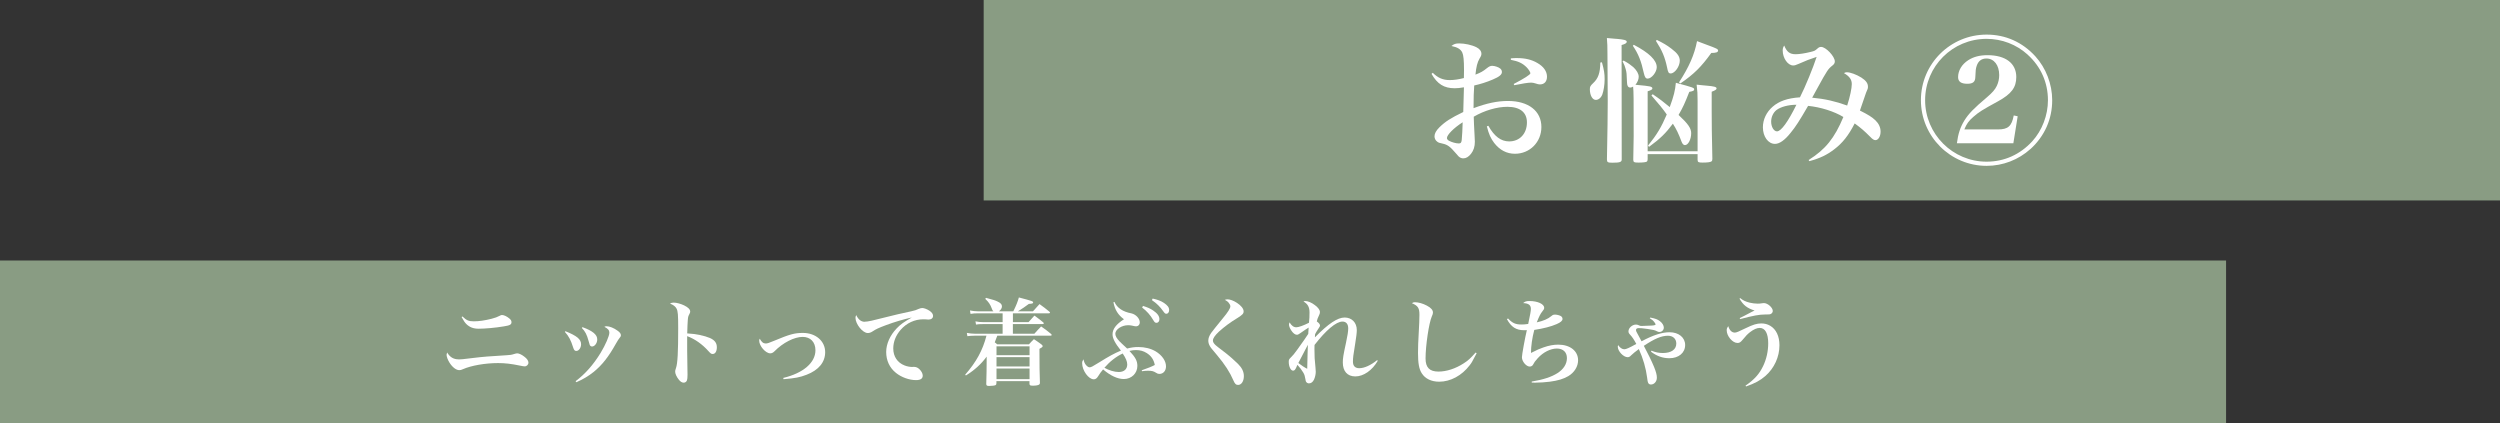 <?xml version="1.0" encoding="UTF-8"?>
<svg id="_レイヤー_2" data-name="レイヤー 2" xmlns="http://www.w3.org/2000/svg" width="629.35" height="106.6" viewBox="0 0 629.35 106.6">
  <rect x="0" y="0" width="629.35" height="106.6" fill="#333333" stroke="none"/>
  <defs>
    <style>
      .cls-1 {
        fill: #fff;
      }

      .cls-2 {
        fill: #899c83;
      }
    </style>
  </defs>
  <g id="_レイヤー_6" data-name="レイヤー 6">
    <g>
      <rect class="cls-2" x="413.26" y="-165.63" width="50.47" height="381.73" transform="translate(413.26 463.72) rotate(-90)"/>
      <g>
        <path class="cls-1" d="M360.67,18.31c1.3,1.3,2.56,1.85,4.3,1.85,1.06,0,2.22-.17,3.55-.51.03-.85.03-1.26.03-1.95,0-2.6-.14-3.83-.44-4.48-.41-.85-1.2-1.33-2.73-1.64.65-.51,1.06-.65,1.95-.65,1.4,0,3.18.38,4.34.96.82.41,1.26.99,1.26,1.64,0,.34-.07.58-.48,1.23-.55.96-.82,2.05-1.02,4.03,1.4-.55,1.88-.82,2.9-1.64.51-.41.89-.58,1.3-.58.65,0,1.67.34,2.08.72.24.21.38.51.38.85,0,.65-.68,1.2-2.29,1.88-1.61.68-3.14,1.16-4.68,1.5-.14,1.95-.14,2.63-.17,5.71,3.38-1.26,6.01-1.81,8.68-1.81,5.16,0,8.4,2.53,8.4,6.56,0,3.79-2.9,6.73-6.66,6.73-2.05,0-3.83-.92-5.23-2.73-.85-1.13-1.33-2.15-1.84-4.17l.38-.14c1.5,2.67,3.18,3.93,5.23,3.93,2.66,0,4.48-1.95,4.48-4.78,0-2.53-1.74-3.93-4.92-3.93-2.63,0-5.77.92-8.47,2.49q.03,1.54.21,4.75c.03.58.07,1.09.07,1.54,0,1.23-.31,2.22-.96,3.04-.62.79-1.26,1.16-1.95,1.16-.44,0-.85-.17-1.2-.51q-.14-.17-.72-.82c-1.4-1.64-2.05-2.12-3.31-2.39-.85-.17-1.02-.24-1.37-.51-.41-.31-.65-.79-.65-1.33,0-.68.41-1.44,1.23-2.25,1.5-1.47,2.84-2.32,6.01-3.86.07-2.05.1-4.13.17-6.22-1.06.17-1.54.24-2.32.24-2.7,0-4.37-1.06-5.84-3.62l.31-.27ZM364.25,34.75c0,.24.17.48.51.68.72.38,1.78.68,2.46.68.51,0,.65-.17.75-.82.07-.55.24-3.45.24-4.51-2.25,1.43-3.96,3.18-3.96,3.96ZM380.35,14.69c.72-.07,1.03-.07,1.54-.07,2.05,0,3.66.38,5.12,1.23,1.57.89,2.43,2.12,2.43,3.45,0,1.23-.68,1.95-1.78,1.95-.31,0-.58-.07-1.09-.24-.48-.14-.75-.21-1.13-.21-.75,0-2.25.24-4.24.65l-.14-.31c2.63-1.37,4.2-2.36,4.2-2.7,0-.27-.44-.99-.99-1.54-1.02-.99-2.02-1.47-3.93-1.84v-.38Z"/>
        <path class="cls-1" d="M403.27,15.68c.55,1.98.68,2.9.68,4.27s-.24,2.87-.58,3.83c-.31.82-.96,1.37-1.64,1.37-.85,0-1.5-1.16-1.5-2.67,0-.68.14-.89.82-1.54,1.3-1.2,1.78-2.6,1.81-5.19l.41-.07ZM406.89,9.77c1.95.17,2.63.34,2.63.75,0,.31-.34.55-1.3.82,0,19.2,0,22.51.03,28.7v.1c0,.65-.44.82-2.39.82-1.13,0-1.33-.14-1.33-.82.14-7.38.2-11.48.2-14.55,0-.31,0-1.26-.07-11.99,0-2.02-.03-2.6-.14-4.03,1.02.1,1.81.17,2.36.21ZM414.78,40.04c0,.34-.07.51-.17.62-.2.17-1.02.27-2.12.27s-1.33-.1-1.33-.72c.07-2.87.1-4.51.1-5.94,0-9.74,0-11.1-.14-12.47-.31.17-.48.24-.68.24-.55,0-.82-.38-.85-1.16-.1-2.49-.1-2.56-.34-3.48-.17-.65-.34-1.09-.79-1.98l.27-.17c1.23.68,1.74,1.06,2.43,1.64.85.79,1.37,1.67,1.37,2.43,0,.65-.31,1.4-.82,2.02,2.56.24,2.8.27,3.55.41.44.07.72.27.72.48,0,.31-.38.51-1.2.75v15.1h12.57v-12.74c0-1.64-.03-2.39-.24-4.03,1.02.1,1.84.21,2.39.24,2.08.17,2.63.34,2.63.72,0,.27-.38.51-1.23.82v4.85c0,3.42.03,5.57.17,12.06,0,.34-.07.51-.21.62-.24.21-1.06.31-2.25.31-1.06,0-1.23-.1-1.26-.68v-1.44h-12.57v1.26ZM411.3,11.28c3.86,2.02,5.77,3.89,5.77,5.64,0,1.23-1.3,2.87-2.29,2.87-.48,0-.72-.34-.96-1.37-.65-3.01-1.37-4.85-2.77-6.9l.24-.24ZM416.04,23.71c1.95,1.33,2.73,1.95,4.3,3.25,1.02-2.77,1.37-4.2,1.54-6.12,4.44,1.2,4.61,1.26,4.61,1.67,0,.31-.27.44-1.23.62-1.09,2.8-1.64,4-2.7,5.81,2.39,2.22,3.18,3.35,3.18,4.58,0,1.57-.75,3.01-1.57,3.01-.34,0-.62-.27-.85-.85-.72-1.95-1.33-3.21-2.19-4.54-1.81,2.43-3.21,3.79-6.01,5.84l-.24-.34c2.22-2.73,3.38-4.68,4.71-7.82-.96-1.4-2.05-2.7-3.86-4.78l.31-.31ZM417.1,10.05c1.64.82,2.43,1.26,3.69,2.22,1.5,1.13,2.08,1.98,2.08,3.01,0,1.44-1.26,3.21-2.29,3.21-.51,0-.68-.27-.92-1.57-.55-2.56-1.23-4.2-2.8-6.63l.24-.24ZM422.67,20.74c2.53-3.89,3.89-6.97,4.54-10.39,1.16.44,2.05.75,2.63.99,2.25.82,2.67,1.02,2.67,1.37,0,.44-.48.62-1.71.62-2.53,3.52-4.37,5.33-7.79,7.69l-.34-.27Z"/>
        <path class="cls-1" d="M455.3,40.28c4.24-2.66,6.53-5.5,8.75-10.83-2.29-1.4-5.74-2.49-8.88-2.8-2.22,3.83-3.14,5.26-4.41,6.8-1.47,1.85-2.8,2.77-3.93,2.77-1.71,0-3.04-1.84-3.04-4.17,0-1.95.89-3.83,2.46-5.19,1.61-1.4,3.72-2.15,6.87-2.36,1.3-2.53,3.38-7.62,4.2-10.18-1.57.51-2.84.99-4.58,1.78-.68.31-.99.38-1.33.38-1.33,0-2.63-1.84-2.63-3.76,0-.51.1-.82.38-1.26.65,1.61,1.4,2.19,2.87,2.19.92,0,2.29-.21,3.79-.58.96-.24,1.06-.27,1.71-.85.34-.31.58-.41.92-.41,1.2,0,3.45,2.39,3.45,3.66,0,.41-.21.75-.68,1.09-.96.75-1.26,1.16-3.69,5.6-.68,1.23-.85,1.54-1.33,2.43,3.25.31,5.77.89,8.81,1.98.72-2.22,1.16-4.37,1.16-5.4,0-1.16-.58-1.95-1.98-2.77.34-.17.48-.21.72-.21.89,0,2.39.55,3.66,1.33,1.16.75,1.67,1.44,1.67,2.29,0,.44-.03.55-.48,1.54-.03.1-.55,1.57-1.54,4.48,2.12,1.06,3.04,1.64,3.9,2.46.85.82,1.3,1.78,1.3,2.84,0,1.2-.58,2.15-1.3,2.15-.34,0-.72-.21-1.26-.79-1.57-1.57-2.32-2.22-3.96-3.42-1.54,3.01-3.01,4.89-5.16,6.53-1.84,1.4-3.52,2.22-6.25,2.97l-.17-.27ZM447.2,27.71c-.82.65-1.33,1.78-1.33,2.9,0,1.33.68,2.46,1.47,2.46,1.03,0,2.77-2.39,4.89-6.7-1.98,0-3.93.51-5.02,1.33Z"/>
        <path class="cls-1" d="M511.15,37.51c-3.04,2.73-6.94,4.24-11.04,4.24-9.12,0-16.54-7.41-16.54-16.54s7.41-16.5,16.54-16.5c4.75,0,8.99,1.88,12.27,5.47,2.67,2.94,4.24,7,4.24,11.04,0,4.78-1.91,9.05-5.47,12.3ZM510.43,13.74c-2.84-2.56-6.49-3.96-10.32-3.96-8.58,0-15.48,6.9-15.48,15.44s6.94,15.48,15.48,15.48c4.44,0,8.4-1.78,11.48-5.12,2.49-2.73,3.96-6.56,3.96-10.35,0-4.44-1.78-8.47-5.12-11.48ZM492.63,36.05c.31-2.36.85-4.03,1.88-5.71,1.09-1.74,2.39-3.07,5.67-5.84,1.4-1.2,2.05-1.95,2.49-2.87.41-.85.61-1.78.61-2.73,0-2.49-1.3-4.17-3.21-4.17-1.23,0-2.05.62-2.46,1.85-.24.75-.27,1.09-.34,2.84-.03,1.2-.62,1.67-2.02,1.67-1.57,0-2.32-.55-2.32-1.67,0-1.64.92-3.21,2.56-4.27,1.33-.85,2.87-1.26,4.85-1.26,4.54,0,7.24,2.05,7.24,5.5,0,2.63-1.23,4.27-4.61,6.12-3.93,2.15-4.82,2.7-6.22,3.93-1.13.99-1.64,1.67-2.25,3.14h8.51c2.49,0,3.42-.82,3.93-3.52l.99.21-1.09,6.8h-14.21Z"/>
      </g>
      <rect class="cls-2" x="259.69" y="-194.11" width="41.01" height="560.39" transform="translate(194.11 366.28) rotate(-90)"/>
      <g>
        <path class="cls-1" d="M115.45,90.48c.55,0,.88-.02,3.61-.36,2.49-.31,4.11-.43,8.41-.69.95-.05,1.26-.09,1.95-.31.4-.12.59-.17.78-.17.43,0,1.12.31,1.76.81.71.52,1.07,1.05,1.07,1.54s-.43.93-.95.93c-.19,0-.52-.05-1.28-.21-2.07-.43-3.66-.62-5.42-.62-3.21,0-6.77.62-8.84,1.54-.4.19-.62.24-.93.24-.76,0-1.71-.71-2.45-1.88-.43-.67-.74-1.52-.74-2q0-.14.14-.57c.71,1.19,1.62,1.73,2.87,1.73ZM116.4,79.65c1.04,1,1.59,1.24,2.87,1.24s2.76-.21,4.47-.64c.97-.26,1.43-.43,2.07-.76.24-.14.38-.19.57-.19.48,0,1.24.36,1.83.86.4.33.55.59.55.93,0,.62-.38.83-1.92,1.07-2.11.36-4.78.59-6.34.59-1.33,0-2.26-.36-3.09-1.16-.4-.4-.71-.86-1.21-1.78l.21-.14Z"/>
        <path class="cls-1" d="M142.34,83.38c2.9,1.16,3.94,2.04,3.94,3.28,0,.9-.57,1.69-1.21,1.69-.36,0-.57-.21-.76-.81-.62-1.95-1.12-2.9-2.11-3.99l.14-.17ZM144.89,95.97c2.45-1.85,4.47-4.13,6.32-7.15,1.21-2,2.19-4.25,2.19-5.08,0-.59-.33-1-1.26-1.47.24-.12.33-.14.55-.14.76,0,1.85.43,2.78,1.12.57.4.83.76.83,1.12,0,.29-.05.36-.33.71-.21.24-.48.67-.9,1.4-1.88,3.37-3.49,5.42-5.65,7.17-1.31,1.05-2.73,1.88-4.32,2.57l-.19-.24ZM146.64,82.36c1.31.48,2.11.88,2.83,1.45.62.55.88,1,.88,1.66,0,.9-.64,1.76-1.31,1.76-.24,0-.45-.14-.57-.38q-.07-.17-.31-1.05c-.43-1.57-.83-2.35-1.69-3.25l.17-.19Z"/>
        <path class="cls-1" d="M169.6,76.18c.71,0,1.76.29,2.61.69,1.05.52,1.54,1.02,1.54,1.57,0,.21-.05.33-.21.64-.29.52-.33.71-.4,1.57-.05.48-.1,2.02-.14,3.28,2.14.1,4.35.57,5.73,1.16,1.21.55,1.73,1.26,1.73,2.33s-.43,1.69-1.05,1.69c-.36,0-.5-.1-1.12-.78-1.52-1.69-3.35-2.99-5.3-3.71v3.73q0,2,.07,4.82c.02.4.02.74.02,1.14,0,.78-.05,1.16-.14,1.43-.14.38-.45.59-.83.59-.43,0-.85-.26-1.28-.83-.5-.62-.86-1.43-.86-1.92,0-.28.02-.38.21-.95.4-1.16.55-3.92.55-10,0-3.42-.07-4.32-.43-4.97-.26-.5-.81-.93-1.64-1.24.36-.19.55-.24.93-.24Z"/>
        <path class="cls-1" d="M197.18,95.14c5.04-1.21,8.1-3.85,8.1-6.96,0-2.07-1.26-3.37-3.23-3.37-2.09,0-4.97,1.47-7.1,3.64-.33.33-.67.5-1.05.5-1.16,0-2.78-1.85-2.78-3.21,0-.12.02-.24.14-.48.45.85.9,1.21,1.5,1.21.4,0,.81-.12,2.19-.71,3.8-1.59,5.08-1.95,7.17-1.95,3.23,0,5.61,2.04,5.61,4.85,0,2.52-1.64,4.51-4.68,5.68-1.66.64-2.85.88-5.8,1.12l-.07-.31Z"/>
        <path class="cls-1" d="M217.72,80.98c.76,0,1.62-.19,6.39-1.4,1.19-.31,2.02-.5,5.27-1.21.95-.21,1.24-.31,1.92-.62.33-.14.64-.21.88-.21.43,0,1.21.29,1.78.67.62.4.93.85.93,1.31,0,.57-.45.93-1.16.93-.14,0-.36-.02-.62-.05-.31-.02-.4-.02-.69-.02-2.16,0-4.21.95-5.7,2.66-1.21,1.4-1.85,3.02-1.85,4.68,0,2.02,1.05,3.59,2.85,4.28.59.24,1.35.38,1.9.38.05,0,.14,0,.26-.02h.24c.45,0,.88.17,1.24.5.57.5.93,1.16.93,1.69,0,.76-.55,1.14-1.69,1.14-1.71,0-3.68-.71-5.04-1.81-1.62-1.28-2.47-3.14-2.47-5.27,0-2.02.97-4.21,2.66-5.96.93-.97,1.78-1.59,3.8-2.73-2.07.45-4.37,1.14-6.42,1.9-2.02.76-2.54,1-3.49,1.62-.43.29-.81.4-1.19.4-1.28,0-3.09-2.26-3.09-3.83,0-.24.05-.38.19-.69.52,1.14,1.24,1.69,2.16,1.69Z"/>
        <path class="cls-1" d="M255.09,78.37c.74-1.5,1.12-2.45,1.4-3.49,3.35.88,3.59.97,3.59,1.26,0,.24-.24.33-1.07.36-1.12.83-1.57,1.14-2.78,1.88h3.8c.71-.78.93-1.02,1.66-1.83,1.09.78,1.43,1.05,2.47,1.9.12.12.17.19.17.24,0,.1-.12.19-.26.19h-9.08v2.21h3.94c.62-.71.81-.93,1.47-1.64.97.71,1.28.93,2.23,1.71.1.12.14.19.14.24,0,.09-.14.19-.31.19h-7.48v2.42h5.42c.71-.81.95-1.05,1.69-1.83,1.14.78,1.47,1.05,2.52,1.9.09.12.14.19.14.24,0,.12-.12.19-.29.19h-13.4c-.12.33-.33.9-.64,1.66l.62.52h7.98c.55-.59.71-.78,1.26-1.31.88.59,1.14.76,1.92,1.35.21.17.28.29.28.4,0,.21-.19.36-.81.69.02,5.3.02,5.44.12,8.51,0,.28-.07.4-.26.52-.26.14-.78.24-1.47.24-.74,0-.88-.07-.9-.5v-.64h-8.32v.5c0,.29-.07.4-.21.5-.24.12-.9.21-1.64.21-.55,0-.71-.12-.71-.52.07-2.23.1-3.99.1-5.65v-1.21c-1.33,1.83-3.04,3.4-5.23,4.75l-.17-.21c2.8-3.21,4.4-6.11,5.35-9.81h-3.02c-.64,0-1.19.05-1.78.12l-.14-.83c.69.14,1.43.21,1.95.21h7.06v-2.42h-5.04c-.69,0-1.12.02-1.66.12l-.14-.81c.69.14,1.26.19,1.83.19h5.01v-2.21h-6.3c-.69,0-1.05.02-1.78.14l-.14-.86c.78.14,1.35.21,1.92.21h3.97c-.21-.21-.26-.31-.4-.71-.38-1.02-.76-1.59-1.64-2.42l.19-.26c2.04.55,2.3.64,2.85.9.83.38,1.16.74,1.16,1.24,0,.45-.24.83-.76,1.26h3.61ZM259.18,87.18h-8.32v2.23h8.32v-2.23ZM250.86,89.91v2.35h8.32v-2.35h-8.32ZM250.86,92.77v2.68h8.32v-2.68h-8.32Z"/>
        <path class="cls-1" d="M280.54,75.99c.69,1.54,2.11,2.49,4.3,2.9,1.12.26,2.09,1.31,2.09,2.26,0,.59-.4,1-.97,1q-.24,0-1.05-.19c-.31-.07-.64-.09-.93-.09-1.62,0-3.21,1.07-3.21,2.14,0,.55.33,1.16,1.02,1.88.48.48.76.76,1.95,1.85,1.14-.29,1.88-.38,2.83-.38,1.64,0,3.14.38,4.35,1.09,1.59.95,2.61,2.4,2.61,3.78,0,1.12-.69,1.9-1.66,1.9-.31,0-.48-.05-.83-.28-.69-.43-1.07-.52-2.09-.52-.38,0-.71.02-1.47.12l-.05-.24c1.47-.5,2.57-.95,3.28-1.33-.26-1.33-.9-2.28-2.02-2.99-.81-.52-1.69-.76-2.71-.76-.57,0-.97.05-1.66.21,1.52,1.62,2,2.52,2,3.78,0,1.85-1.47,3.3-3.4,3.3-1.57,0-3.37-.83-5.23-2.42-.67.81-.76.95-1.21,1.66-.38.62-.69.83-1.14.83-1.31,0-2.92-2.23-2.92-4.04,0-.4.07-.59.33-1,.17.71.31,1.07.64,1.45.31.36.64.57.9.57.38,0,.76-.21,2.45-1.26,2.35-1.47,3.78-2.26,5.44-2.95-1.52-1.92-2.11-3.09-2.11-4.11,0-1.33.93-2.54,2.88-3.78-1.47-1.07-2.28-2.35-2.66-4.28l.26-.09ZM278.02,92.58c1.12.64,2.52,1.07,3.61,1.07,1.33,0,2.14-.71,2.14-1.9,0-.76-.36-1.59-1.14-2.76-1.62.74-3.25,2.02-4.61,3.59ZM287.74,77.01c1.14.36,1.85.67,2.54,1.14,1.09.74,1.59,1.43,1.59,2.19,0,.55-.29.93-.74.93-.31,0-.5-.14-.81-.69-.71-1.24-1.64-2.28-2.8-3.16l.21-.4ZM290.16,75.16c1.21.26,2.09.59,2.78,1.05.95.62,1.38,1.16,1.38,1.83,0,.57-.29.95-.71.95-.26,0-.43-.14-.78-.64-.81-1.16-1.64-1.97-2.85-2.8l.19-.38Z"/>
        <path class="cls-1" d="M309.01,75.35c.62,0,1.52.33,2.33.86,1.09.69,1.73,1.5,1.73,2.16,0,.59-.29.88-1.57,1.69-1.95,1.19-3.23,2.16-4.66,3.44-1,.95-1.5,1.66-1.5,2.23,0,.36.21.74.71,1.19q.45.4,2.16,1.69c1.09.81,2.54,2.09,3.47,3.02,1.02,1.04,1.45,1.97,1.45,3.06,0,1.28-.62,2.21-1.45,2.21-.55,0-.83-.29-1.21-1.19-.88-2.04-2.09-3.9-4.06-6.27-1.35-1.59-1.59-1.88-1.83-2.3-.29-.52-.4-.93-.4-1.4,0-.62.24-1.21.71-1.92q.55-.76,2.92-3.66c1.31-1.57,1.92-2.54,1.92-3.04,0-.29-.17-.62-.45-.95-.26-.29-.29-.31-.93-.69.29-.09.4-.12.64-.12Z"/>
        <path class="cls-1" d="M326.45,92.24c-.38.85-.57,1.07-.93,1.07-.59,0-1.09-1.02-1.09-2.23,0-.5.07-.64.52-1.09.48-.45.9-.95,1.59-1.92q2.26-3.14,2.8-4.02.02-.36.05-.85t.05-.74q-.74.45-2.16,1.45c-.4.29-.57.36-.81.36-.45,0-.97-.4-1.43-1.12-.33-.5-.55-1.07-.55-1.43,0-.12.05-.29.14-.57.52.86,1.05,1.24,1.71,1.24.55,0,1.83-.45,3.18-1.14.12-1.05.14-1.66.14-2.59,0-1.33-.43-2.14-1.52-2.76.19-.1.31-.12.45-.12.64,0,1.62.4,2.45,1.05.81.62,1.24,1.21,1.24,1.73,0,.31-.05.48-.31,1-.26.52-.36.83-.48,1.35.55.4.81.74.81,1.04,0,.17-.1.33-.4.78-.43.64-.67,1.05-.83,1.38-.02.14-.05.4-.05.81,3.37-3.44,5.7-4.99,7.48-4.99s3.06,1.26,3.06,3.16c0,.69-.14,1.81-.4,3.4-.48,2.87-.57,3.61-.57,4.56,0,1.07.55,1.64,1.59,1.64,1.28,0,2.9-.74,4.51-2.04l.14.19c-1.38,2.4-3.59,3.92-5.63,3.92s-3.16-1.33-3.16-3.52c0-1.05.12-1.81.81-4.99.38-1.73.55-2.85.55-3.59,0-1.09-.52-1.71-1.45-1.71-1.57,0-4.13,2.14-7.03,5.89-.02.48-.02.5-.02,1.02,0,1.78.05,2.83.26,4.66.05.43.07.81.07,1.09,0,.62-.19,1.43-.45,1.97-.31.62-.74.93-1.26.93-.29,0-.55-.14-.71-.38-.1-.14-.12-.24-.17-.62-.14-.81-.26-1.24-.55-1.71-.4-.69-.81-1.21-1.47-1.95l-.19.38ZM326.85,91.39c.76.59,1.59,1.14,2.23,1.45q.05-1.21.09-3.85c.02-.81.02-1.33.07-2.19-1.43,2.73-2.23,4.25-2.4,4.59Z"/>
        <path class="cls-1" d="M371.73,88.92c-.14.26-.26.45-.31.59-.86,1.64-.95,1.81-1.45,2.45-1.97,2.59-4.82,4.13-7.67,4.13-1.97,0-3.54-.76-4.4-2.14-.67-1.05-.93-2.54-.93-5.11,0-1.47.02-2.11.31-7.63.02-.71.05-1.38.05-1.97,0-1.69-.36-2.26-1.9-2.92.31-.19.45-.24.76-.24.88,0,2.04.33,3.02.86,1.05.55,1.52,1.12,1.52,1.73,0,.31-.05.43-.29,1-.71,1.59-1.57,7.34-1.57,10.57,0,2.28,1.02,3.3,3.25,3.3,2.02,0,4.28-.74,6.3-2.04,1.19-.76,1.73-1.26,3.06-2.76l.24.17Z"/>
        <path class="cls-1" d="M379.63,80.17c1.09,1.16,1.9,1.52,3.37,1.52.52,0,.9-.02,1.71-.14.52-2.45.67-3.23.67-3.8,0-.95-.57-1.4-1.95-1.45.5-.43.83-.52,1.62-.52,2.04,0,3.68.76,3.68,1.69,0,.31-.05.43-.48.95-.45.55-.81,1.26-1.38,2.73,1.64-.36,2.8-.85,3.68-1.59.36-.31.52-.36.97-.36.43,0,1.12.19,1.43.38.26.17.4.43.4.71,0,.45-.48.88-1.5,1.31-1.4.62-3.42,1.12-5.61,1.45-.52,1.95-.83,4.13-.83,5.8,1.64-.83,2.19-1.07,3.16-1.4,1.35-.48,2.57-.69,3.71-.69,2.97,0,4.99,1.59,4.99,3.94,0,1.57-.95,3.09-2.47,3.99-1.24.71-2.54,1.12-4.66,1.4-1.14.14-2.47.24-3.68.24-.17,0-.48,0-.86-.02v-.26c2.9-.48,4.97-1.16,6.46-2.11,1.57-1,2.4-2.33,2.4-3.8s-.95-2.4-2.54-2.4-3.45.93-4.82,2.45c-.67.74-.85,1-1.19,1.64-.12.26-.48.45-.81.45-.88,0-1.97-1.28-1.97-2.35,0-.64.78-4.89,1.24-6.82-.38.02-.52.02-.67.02-2.04,0-3.28-.81-4.35-2.8l.26-.14Z"/>
        <path class="cls-1" d="M415.43,79.94c1.26.24,1.85.45,2.42.9.62.45,1,1.09,1,1.64,0,.59-.5,1.09-1.09,1.09-.26,0-.33-.02-.67-.19-.48-.26-.9-.36-2.35-.57-1.38-.19-1.71-.21-2.26-.21-.4,0-.64.19-.64.5,0,.17.07.36.31.78.31.57.5.95.69,1.28q.29.52.4.76c2.92-1.57,5.18-2.28,7.06-2.28,2.3,0,3.92,1.33,3.92,3.21,0,1.97-1.62,3.33-3.97,3.33-1.69,0-3.14-.52-4.63-1.64l.12-.26c.95.4,1.85.59,2.85.59,2.14,0,3.4-.88,3.4-2.38,0-1.19-.83-1.97-2.11-1.97-1.62,0-3.37.74-6.06,2.54.9,1.66,1.97,3.85,2.57,5.3.5,1.24.71,2.02.71,2.73,0,.95-.67,1.71-1.5,1.71-.4,0-.67-.21-.78-.67-.05-.17-.07-.26-.17-1.05-.31-2.4-1.02-4.85-2.09-7.2-.81.59-1.52,1.16-1.9,1.54-.38.4-.59.5-.93.5-1.04,0-2.47-1.5-2.47-2.64,0-.12.02-.21.1-.4.4.64,1,1.05,1.54,1.05.45,0,1.26-.36,3.02-1.35-.59-1.12-1.09-1.83-1.52-2.28-.36-.38-.45-.57-.45-.9,0-.83.95-1.69,1.88-1.69.24,0,.52.07.71.17.33.17.38.17.62.17h.33c.4-.02.86-.05,1.31-.05,1.43-.02,1.97-.12,1.97-.31,0-.14-.1-.36-.33-.62-.29-.38-.57-.62-1.12-.95l.12-.19Z"/>
        <path class="cls-1" d="M439.41,97.09c2.26-1.57,3.47-2.92,4.44-4.94.83-1.73,1.28-3.71,1.28-5.73,0-2.47-.76-3.87-2.14-3.87-.71,0-1.52.36-2.47,1.09-.62.5-1,.88-1.85,1.92-.52.62-.78.78-1.28.78-1.24,0-2.71-1.73-2.71-3.18,0-.4.09-.64.4-1.05.29,1.02.88,1.62,1.64,1.62.38,0,.9-.21,2.76-1.12,1.81-.88,2.8-1.19,3.92-1.19.81,0,1.54.19,2.23.59,1.5.88,2.33,2.64,2.33,4.92,0,2.92-1.31,5.77-3.54,7.72-1.28,1.12-2.68,1.88-4.87,2.64l-.14-.21ZM438.08,75.04c.69.57,1.35.9,2.42,1.16.62.14,1.33.24,1.97.24.38,0,.5,0,1.31-.12.1-.02.19-.02.29-.02.93,0,2.21,1.14,2.21,1.97,0,.33-.21.64-.52.78-.26.1-.36.12-1.47.12-1.4,0-2.95.29-6.22,1.16l-.12-.26q.45-.21,1.16-.57t1.85-.97q.33-.17.74-.36c-1.88-.59-2.83-1.33-3.8-2.99l.19-.14Z"/>
      </g>
    </g>
  </g>
</svg>